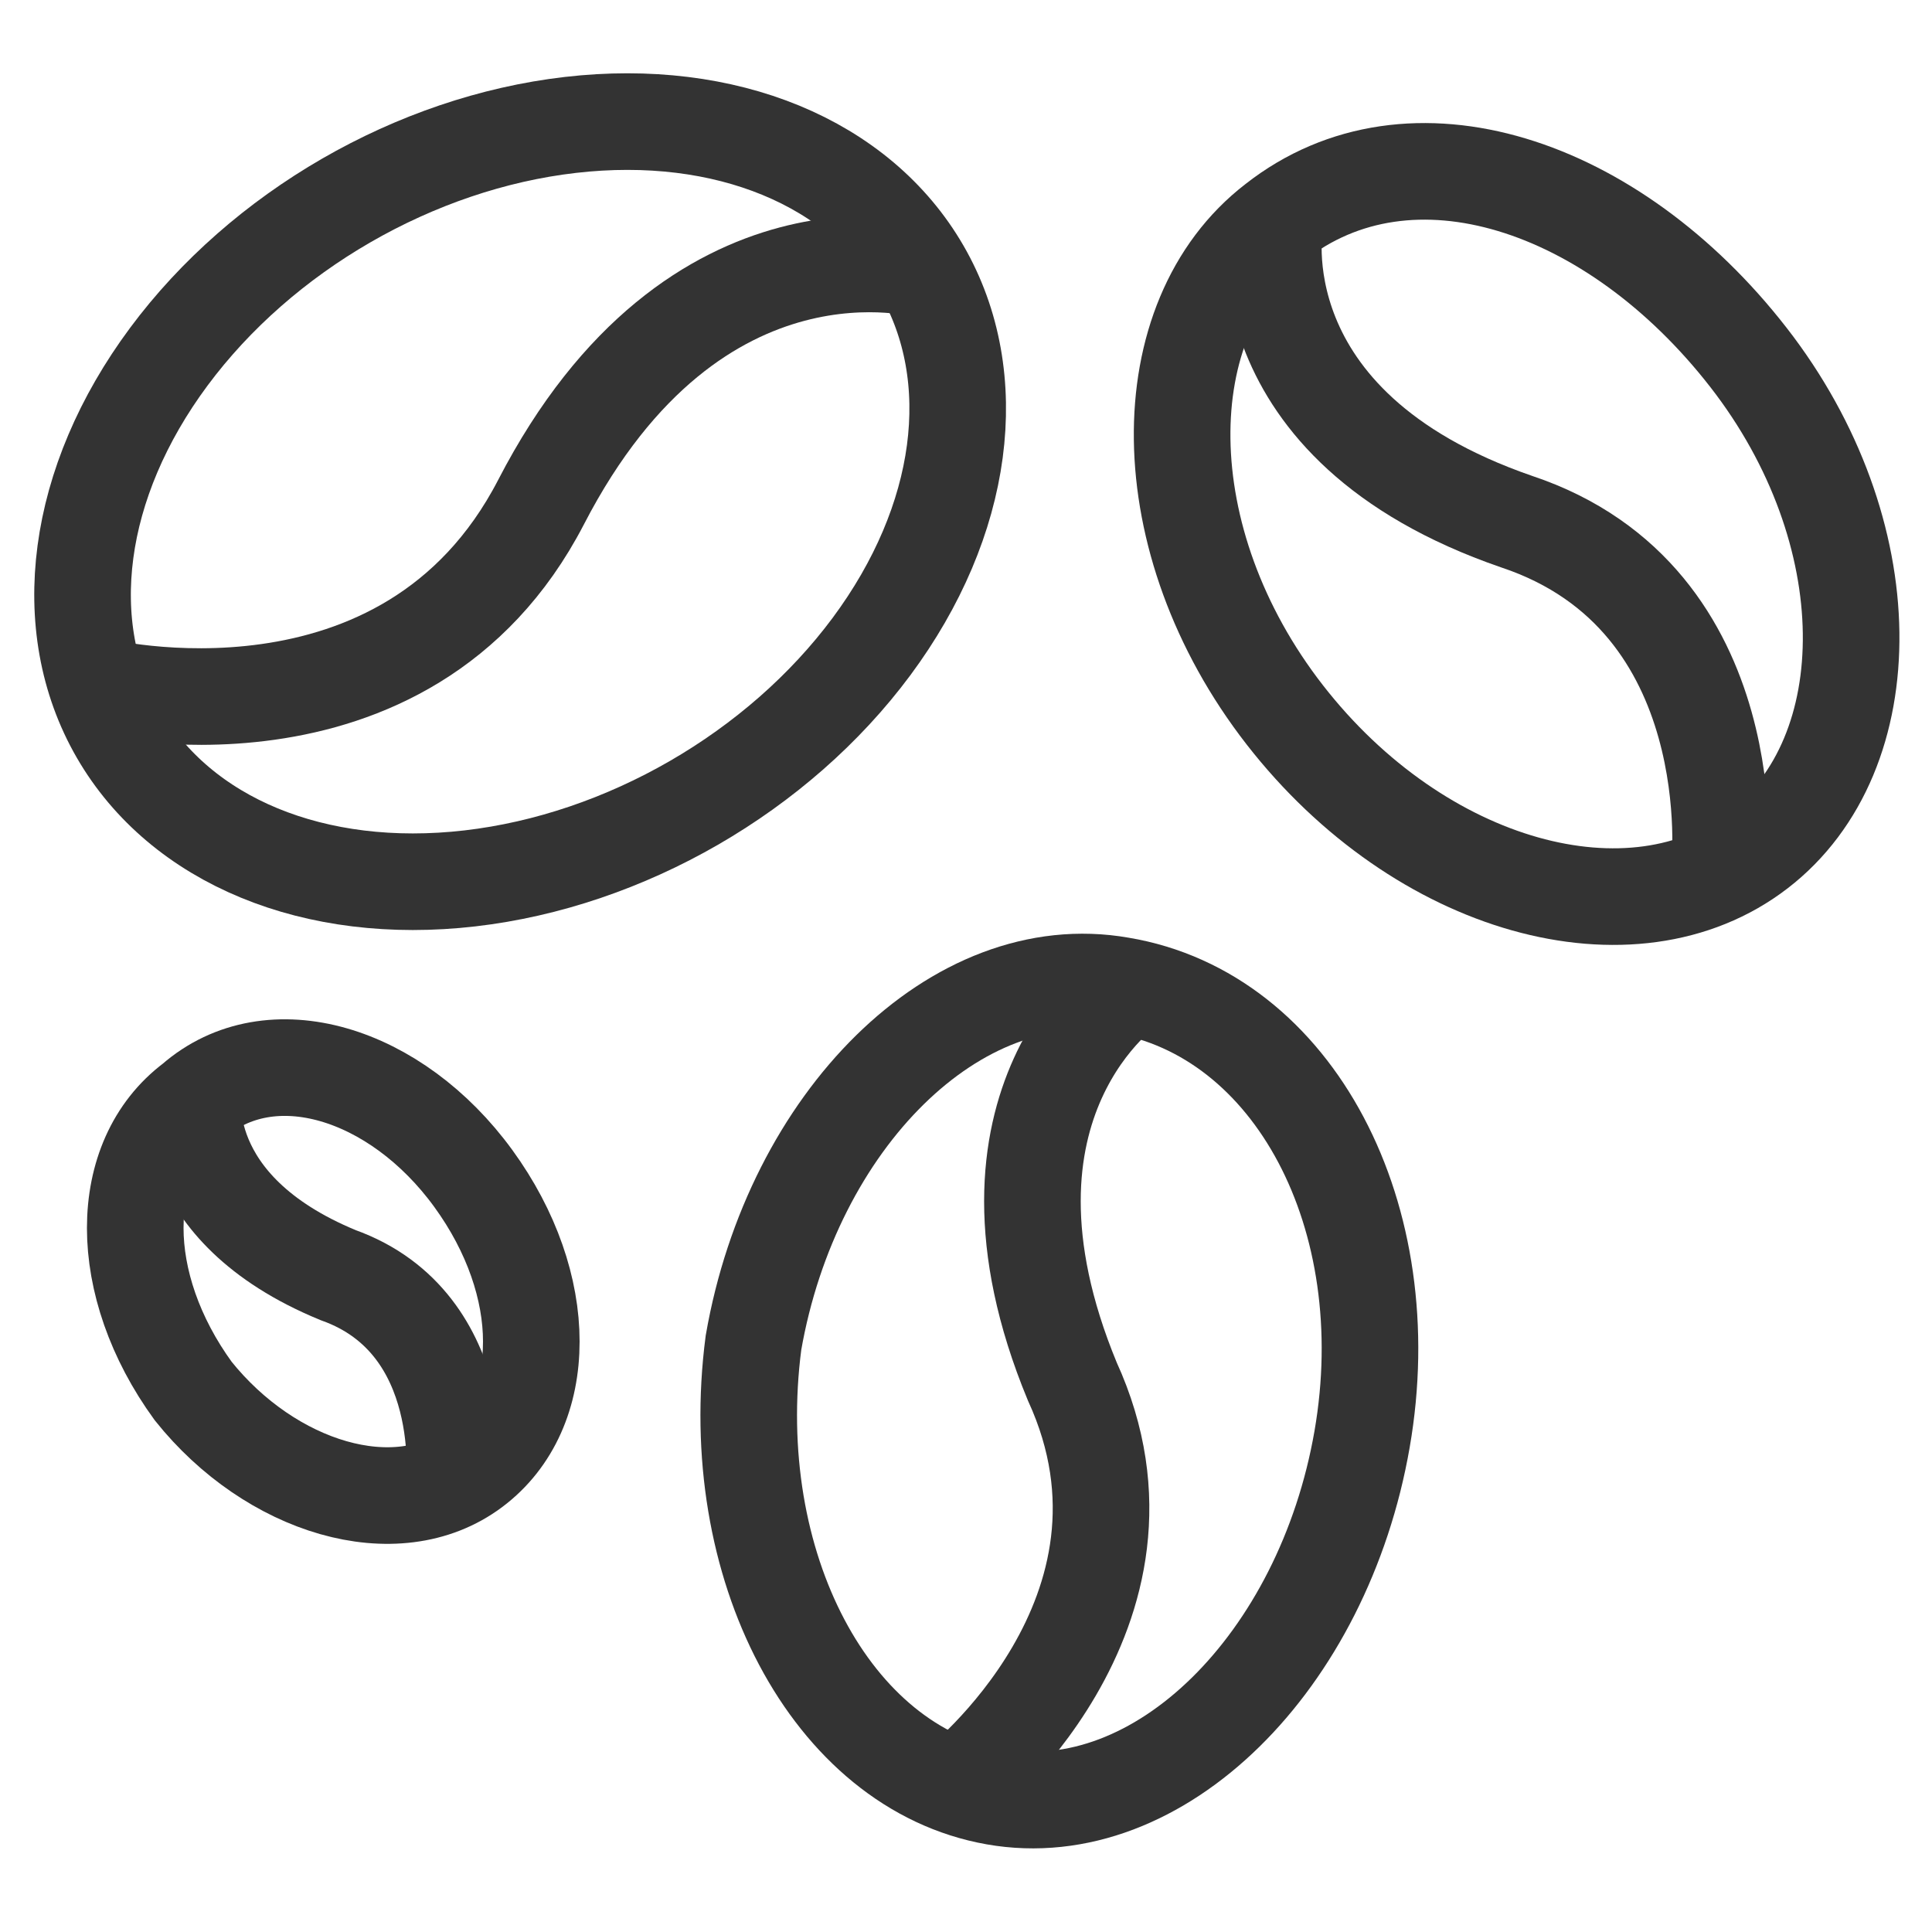 <svg xmlns="http://www.w3.org/2000/svg" xmlns:xlink="http://www.w3.org/1999/xlink" id="Layer_1" x="0px" y="0px" viewBox="0 0 20 20" style="enable-background:new 0 0 20 20;" xml:space="preserve"> <style type="text/css"> .st0{fill:#7D4A31;} .st1{fill:#7D4A31;stroke:#7D4B31;stroke-width:0.5;stroke-miterlimit:10;} .st2{fill:#7D4A31;stroke:#7D4B31;stroke-width:0.3;stroke-miterlimit:10;} .st3{fill:none;stroke:#7D4B31;stroke-width:1.3;stroke-linecap:round;stroke-linejoin:round;stroke-miterlimit:10;} .st4{fill:#7D4A31;stroke:#7D4B31;stroke-width:0.55;stroke-miterlimit:10;} .st5{fill:none;stroke:#7D4B31;stroke-width:1.5;stroke-miterlimit:10;} .st6{fill:#7D4A31;stroke:#7D4B31;stroke-width:0.8;stroke-miterlimit:10;} .st7{fill:#010101;} .st8{fill:#333333;stroke:#333333;stroke-width:0.6;stroke-miterlimit:10;} .st9{fill:none;stroke:#333333;stroke-width:0.75;stroke-linecap:round;stroke-linejoin:round;stroke-miterlimit:10;} .st10{fill:#333333;stroke:#333333;stroke-width:0.3;stroke-miterlimit:10;} .st11{fill:none;stroke:#333333;stroke-width:1.2;stroke-miterlimit:10;} .st12{fill:#333333;stroke:#333333;stroke-width:0.65;stroke-miterlimit:10;} .st13{fill:#333333;} .st14{fill:none;stroke:#333333;stroke-linecap:round;stroke-linejoin:round;stroke-miterlimit:10;} .st15{fill:none;stroke:#333333;stroke-miterlimit:10;} </style> <g> <g> <path class="st0" d="M-56.1,15.5c-1-0.1-1.9-0.4-2.7-1c-1.7-1.1-2.7-3-2.8-5.3c-0.1-2.2,0.6-4.6,2-6.7c2.9-4.4,8-6.1,11.4-3.9l0,0 c3.4,2.2,3.7,7.6,0.8,12c-1.4,2.1-3.3,3.6-5.4,4.4C-53.9,15.4-55,15.6-56.1,15.5z M-51-0.6c-2.4-0.3-5.2,1.3-7.1,4.1 c-1.2,1.8-1.8,3.8-1.7,5.6c0.1,1.8,0.8,3.2,2,4c1.2,0.8,2.8,0.9,4.4,0.3c1.8-0.6,3.4-2,4.6-3.7c2.4-3.6,2.3-7.9-0.3-9.6l0,0 C-49.7-0.3-50.3-0.5-51-0.6z"></path> </g> <g> <path class="st0" d="M-58.3,14.7c-0.3,0-0.6-0.2-0.7-0.5c-0.2-0.4,0-0.9,0.4-1.2c2.7-1.3,3.5-3.9,4.4-6.7c0.9-3,1.9-6.1,5.3-7.8 c0.4-0.2,0.9,0,1.2,0.4c0.2,0.4,0,0.9-0.4,1.2c-2.7,1.3-3.5,3.9-4.4,6.7c-0.9,3-1.9,6.1-5.3,7.8C-58,14.7-58.2,14.7-58.3,14.7z"></path> </g> </g> <g> <path class="st1" d="M53-9c-1.3,0-2.6,0.5-3.6,1.3c-1-0.8-2.3-1.3-3.6-1.3c-3.1,0-5.5,2.5-5.5,5.5c0,6.6,8.5,10.9,8.9,11.1 c0.1,0.1,0.3,0.1,0.4,0c0.4-0.2,8.9-4.5,8.9-11.1C58.6-6.5,56.1-9,53-9z M49.4,6.7C48.1,6,41.3,2,41.3-3.5C41.3-6,43.3-8,45.9-8 c0,0,0,0,0,0c1.2,0,2.4,0.5,3.2,1.3c0.2,0.2,0.5,0.2,0.7,0C50.7-7.5,51.8-8,53-8c2.5,0,4.6,2,4.6,4.6C57.6,2,50.8,6,49.4,6.7z"></path> </g> <path class="st2" d="M-32.3,15.7c-1-0.8-2.1-1.2-3.4-1.2c-1.9,0-3.6,1.1-4.6,2.7c-0.9-1.6-2.6-2.7-4.6-2.7c-1,0-2,0.3-2.9,0.9 c-2,1.3-2.8,4.1-1.9,6.6c0.4,1.2,1,2.3,1.6,3.3c2.4,3.6,5.7,5.1,7.5,5.6c0.1,0,0.2,0,0.2,0c0.1,0,0.2,0,0.2,0 c1.8-0.6,5.1-2.1,7.5-5.6c0.7-1,1.2-2.1,1.7-3.3C-30,19.6-30.6,17.1-32.3,15.7L-32.3,15.7z M-32.2,21.4c-0.4,1.1-0.9,2.1-1.5,3 c-2,3-4.9,4.4-6.5,5c-1.6-0.6-4.5-1.9-6.5-5c-0.6-0.9-1.1-1.9-1.5-2.9c-0.7-1.9-0.1-3.9,1.4-4.9c0.6-0.4,1.3-0.6,2-0.6 c2.1,0,3.8,1.8,3.8,4.1c0,0.4,0.3,0.8,0.8,0.8s0.8-0.3,0.8-0.8c0-2.2,1.7-4.1,3.8-4.1c0.9,0,1.7,0.3,2.4,0.9 C-32,17.9-31.6,19.7-32.2,21.4L-32.2,21.4z"></path> <g> <polyline class="st3" points="-31.7,25.4 -31.7,32.3 -24.2,34.8 -24.2,24.9 -31.7,22.4 "></polyline> <polyline class="st3" points="-16.7,25.4 -16.7,32.3 -24.2,34.8 -24.2,24.9 -16.7,22.4 "></polyline> <polyline class="st3" points="-16.7,22.4 -24.2,20.2 -31.7,22.4 "></polyline> <polyline class="st3" points="-24.2,24.9 -26.3,27.3 -33.2,24.9 -31.7,22.4 "></polyline> <polyline class="st3" points="-24.2,24.9 -22.1,27.3 -15.3,24.9 -16.7,22.4 "></polyline> </g> <path class="st4" d="M-26.8-17.1l-1.7-3.9c-0.1-0.2-0.2-0.3-0.4-0.3h-14.9c-0.2,0-0.3,0.1-0.4,0.3l-1.7,3.9c-0.1,0.2-0.1,0.3,0,0.5 c0.1,0.1,0.2,0.2,0.4,0.2h1.3v11.2c0,0.3,0.2,0.5,0.4,0.5H-29c0.2,0,0.4-0.2,0.4-0.5v-11.2h1.3c0.2,0,0.3-0.1,0.4-0.2 C-26.8-16.8-26.8-17-26.8-17.1z M-39-5.7v-5.9h5.2v5.9H-39z M-29.4-5.7h-3.5V-12c0-0.3-0.2-0.5-0.4-0.5h-6.1c-0.2,0-0.4,0.2-0.4,0.5 v6.4h-3.5v-10.8h14V-5.7z M-44.9-17.4l1.3-2.9h14.3l1.3,2.9H-44.9z"></path> <ellipse transform="matrix(0.707 -0.707 0.707 0.707 -7.657 -45.791)" class="st5" cx="-59.1" cy="-13.7" rx="8.8" ry="8.8"></ellipse> <g> <path class="st0" d="M-55.6-18c0.5,0,0.8,0.1,1,0.3c0.2,0.2,0.3,0.5,0.3,0.9c0,0.2,0,0.4-0.1,0.7c0,0.2-0.1,0.5-0.2,0.8l-0.8,2.7 c-0.1,0.3-0.1,0.5-0.1,0.7c0,0.2,0,0.4,0,0.6c0,0.5,0.2,0.8,0.5,1.1c0.4,0.3,0.9,0.5,1.5,0.5c0.4,0,0.8-0.1,1.2-0.2 c0.3-0.1,0.8-0.3,1.3-0.5l0-0.2c0,0,0,0,0,0c-0.3,0.1-0.5,0.1-0.7,0.1c-0.5,0-0.8-0.1-1-0.3c-0.2-0.2-0.3-0.5-0.3-1 c0-0.2,0-0.4,0.1-0.7c0.1-0.3,0.1-0.5,0.2-0.8l0.8-2.7c0.1-0.2,0.1-0.5,0.1-0.8c0-0.4,0-0.5,0-0.6c0-0.5-0.2-0.9-0.5-1.2 c-0.3-0.3-0.8-0.5-1.5-0.5c-0.4,0-0.8,0.1-1.2,0.2c-0.4,0.1-0.8,0.3-1.3,0.5l0,0.2c0,0,0,0,0,0C-56-18-55.8-18-55.6-18z"></path> <path class="st0" d="M-52.1-22.5c-0.4,0-0.8,0.1-1.1,0.4c-0.3,0.3-0.4,0.6-0.4,1c0,0.4,0.1,0.7,0.4,1c0.3,0.3,0.7,0.4,1.1,0.4 c0.4,0,0.8-0.1,1.1-0.4c0.3-0.3,0.4-0.6,0.4-1c0-0.4-0.1-0.7-0.4-1C-51.3-22.4-51.7-22.5-52.1-22.5z"></path> </g> <path class="st6" d="M12.1,54.6h10.3c1.2,0,2.1-1,2.1-2.1V42.1c0-0.6-0.2-1.1-0.6-1.5l-3.3-3.3c-0.4-0.4-0.9-0.6-1.5-0.6h-7 c-1.2,0-2.1,1-2.1,2.1v13.7C10,53.7,11,54.6,12.1,54.6z M19.4,37.5c0.2,0.1,0.5,0.2,0.6,0.3l3.3,3.3c0.2,0.2,0.3,0.4,0.3,0.6h-3 c-0.7,0-1.3-0.6-1.3-1.3V37.5z M10.9,38.8c0-0.7,0.6-1.3,1.3-1.3h6.4v3c0,1.2,1,2.1,2.1,2.1h3v9.9c0,0.7-0.6,1.3-1.3,1.3H12.1 c-0.7,0-1.3-0.6-1.3-1.3V38.8z"></path> <path class="st7" d="M-19.4,58.5c-0.2-0.2-0.2-0.5,0-0.7c0.2-0.2,0.5-0.2,0.7,0l2.1,2.1v-4.8c0-0.3,0.2-0.5,0.5-0.5s0.5,0.2,0.5,0.5 v4.8l2.1-2.1c0.2-0.2,0.5-0.2,0.7,0c0.2,0.2,0.2,0.5,0,0.7l-3,3c-0.2,0.2-0.5,0.2-0.7,0c0,0,0,0,0,0L-19.4,58.5z"></path> <path class="st8" d="M23.5-21c-1.1-1.1-2.4-1.8-3.7-2c0.4-1.5,0.1-3-0.8-4c-1.7-1.7-4.9-1.2-7.2,1c-2.3,2.3-2.7,5.5-1,7.2 c0.1,0.1,0.3,0.2,0.4,0.3c-0.2,0.2-0.4,0.4-0.6,0.6c-2.3,2.3-2.7,5.5-1,7.2c0.7,0.7,1.6,1,2.6,1c1.5,0,3.2-0.7,4.5-2.1 c0.7-0.7,1.3-1.5,1.6-2.4c1.1,0.8,2.4,1.3,3.6,1.3c1,0,2-0.3,2.6-1C26.2-15.5,25.7-18.7,23.5-21z M10.5-20.3 c-0.5-1.5,0.1-3.6,1.7-5.2c1.2-1.2,2.7-1.9,4.1-1.9c0.9,0,1.6,0.3,2.2,0.8c0.2,0.2,0.3,0.3,0.4,0.5c-1.7,1.7-2.9,2.3-4.2,2.9 C13.5-22.5,12.3-21.9,10.5-20.3z M11.2-19.2c-0.2-0.2-0.3-0.3-0.4-0.5c1.7-1.7,2.9-2.3,4.2-2.9c1.2-0.6,2.5-1.2,4.2-2.8 c0.2,0.7,0.2,1.5,0,2.3c-1.1-0.1-2.1,0.3-2.9,1c-0.6,0.6-0.9,1.3-1,2.2c-1.2-0.1-2.4,0.3-3.6,1.1C11.5-18.9,11.3-19,11.2-19.2z M9.3-12.2c-0.5-1.5,0.1-3.6,1.7-5.2c1.2-1.2,2.7-1.9,4.1-1.9c0.1,0,0.2,0,0.2,0c0,0.9,0.3,1.8,0.8,2.7c-1,0.7-1.8,1.1-2.6,1.5 C12.2-14.4,11-13.8,9.3-12.2z M16.2-12.1c-2,2-4.8,2.5-6.3,1c-0.2-0.2-0.3-0.3-0.4-0.5c1.7-1.7,2.9-2.3,4.2-2.9 c0.8-0.4,1.7-0.8,2.6-1.5c0.3,0.4,0.6,0.8,1,1.2c0.1,0.1,0.3,0.3,0.4,0.4C17.4-13.6,16.9-12.8,16.2-12.1z M17.8-15.3 c-2-2-2.5-4.8-1-6.3c0.2-0.2,0.3-0.3,0.5-0.4c1.7,1.7,2.3,2.9,2.9,4.2c0.6,1.2,1.2,2.5,2.8,4.2C21.4-13.1,19.4-13.7,17.8-15.3z M24-14.2c-0.2,0.2-0.3,0.3-0.5,0.4c-1.7-1.7-2.3-2.9-2.9-4.2c-0.6-1.2-1.2-2.5-2.8-4.2c0.3-0.1,0.7-0.2,1.1-0.2 c1.3,0,2.9,0.7,4.1,1.9C25-18.5,25.5-15.7,24-14.2z"></path> <g> <path class="st9" d="M-17.4,9.4c1.9,0,2.7,0.1,3.9-0.4c1.2-0.5,2-0.3,2-0.3v-14c0,0-2.5,0.2-5.9,0.2s-5.9-0.2-5.9-0.2v14 c0,0,0.7-0.2,2,0.3C-20.1,9.5-19.3,9.4-17.4,9.4z"></path> <path class="st9" d="M-11.6-5.3l0.2-1.2c0.1-0.4-0.2-0.7-0.6-0.7h-10.8c-0.4,0-0.7,0.4-0.6,0.7l0.2,1.2"></path> <path class="st9" d="M-13.1,7.1V-3.2c-5.2,0.5-8.7,0-8.7,0V7.1C-21.8,7.1-18.3,8.4-13.1,7.1z"></path> </g> <g> <g> <g> <path class="st10" d="M-6.5-30.9h-13.2c-0.3,0-0.5-0.2-0.5-0.5v-2.4c0-0.3,0.2-0.5,0.5-0.5h13.2c0.3,0,0.5,0.2,0.5,0.5v2.5 C-6-31.2-6.2-30.9-6.5-30.9z M-19.2-32h12.1v-1.4h-12.1V-32z"></path> </g> <g> <path class="st10" d="M-6.5-16.3h-13.2c-0.1,0-0.2,0-0.3-0.1c-2.9-2.2-1.9-6.1-1.1-9.9c0.4-1.8,0.8-3.6,0.8-5.2 c0-0.3,0.2-0.5,0.5-0.5h13.2c0.3,0,0.5,0.2,0.5,0.5c0,1.7-0.4,3.6-0.9,5.5c-0.8,3.6-1.6,7.1,0.7,8.8c0.2,0.1,0.3,0.4,0.2,0.6 C-6.1-16.4-6.3-16.3-6.5-16.3z M-19.5-17.3h11.7c-1.7-2.3-0.9-5.7-0.1-9c0.4-1.6,0.7-3.2,0.8-4.7h-12.1c-0.1,1.6-0.5,3.3-0.9,4.9 C-20.9-22.5-21.6-19.1-19.5-17.3z"></path> </g> <g> <path class="st10" d="M-6.5-16.3c-0.2,0-0.3-0.1-0.4-0.2c-0.2-0.2-0.1-0.6,0.1-0.8c2.3-1.8,1.5-5.2,0.7-8.8 c-0.4-1.8-0.9-3.8-0.9-5.5c0-0.3,0.2-0.5,0.5-0.5c0.3,0,0.5,0.2,0.5,0.5c0,1.6,0.4,3.4,0.8,5.2c0.9,3.8,1.8,7.7-1.1,9.9 C-6.3-16.3-6.4-16.3-6.5-16.3z"></path> </g> </g> <g> <path class="st10" d="M-10.9-18.6c-0.2,0-0.4-0.1-0.5-0.3c-0.1-0.1-1.5-3.1,0.9-8.7c0.1-0.3,0.4-0.4,0.7-0.3 c0.3,0.1,0.4,0.4,0.3,0.7c-2.1,5.1-0.9,7.8-0.9,7.8c0.1,0.3,0,0.6-0.3,0.7C-10.7-18.6-10.8-18.6-10.9-18.6z"></path> </g> </g> <g id="_x36_"> <path class="st11" d="M47.5-16.5H33.2c-0.3,0-0.6-0.3-0.6-0.6V-25c0-0.3,0.3-0.6,0.6-0.6h14.3c0.3,0,0.6,0.3,0.6,0.6v7.9 C48.1-16.8,47.8-16.5,47.5-16.5z"></path> <rect x="39" y="-25.6" class="st11" width="2.6" height="9.1"></rect> <path class="st11" d="M40.3-28.3c0-1-0.2-3.4-1.2-4.5c-1.2-1.3-3.2-0.4-3.4-0.2c-0.1,0.1-1.4,2-0.1,3.4c0.5,0.6,1.5,1,2.4,1.3"></path> <path class="st11" d="M42.7-28.3c0.9-0.3,1.8-0.7,2.4-1.3c0.4-0.5,0.5-1,0.5-1.5c0-1.4-1.3-2.5-2.7-2.4c-0.5,0-1,0.2-1.4,0.7 c-1,1.1-1.2,3.5-1.2,4.5"></path> <path class="st11" d="M49-25.6H31.6c-0.2,0-0.4-0.2-0.4-0.4v-1.8c0-0.2,0.2-0.4,0.4-0.4H49c0.2,0,0.4,0.2,0.4,0.4v1.8 C49.5-25.8,49.3-25.6,49-25.6z"></path> </g> <g> <path class="st12" d="M17.6-40.3l-0.3,0c-0.7,0-1.3-0.8-1.3-1.6v-0.3l-14.9,0v0.3c0,0.9-0.7,1.7-1.5,1.6l-0.3,0l0,8.7h0.3 c0.8,0,1.4,0.7,1.4,1.7l0,0.3l14.9,0c0,0,0-0.3,0-0.3c0-0.9,0.6-1.6,1.4-1.6l0.3,0L17.6-40.3z M15.4-30.2l-13.9,0 c-0.1-1-0.8-1.8-1.6-1.9l0-7.5c0.9-0.1,1.6-0.9,1.8-2l13.9,0c0.1,1,0.7,1.8,1.6,1.9l0,7.5C16.2-32.1,15.5-31.3,15.4-30.2z"></path> <g> <path class="st13" d="M5.4-37h4v0.8h-4V-37z M5.4-35.6h4v0.8h-4V-35.6z M7.4-32c-0.4-0.3-0.7-0.6-0.9-1.1c-0.2-0.5-0.3-1-0.3-1.6 v-2.3c0-0.6,0.1-1.2,0.3-1.6c0.2-0.5,0.5-0.8,0.9-1.1c0.4-0.3,0.9-0.4,1.4-0.4c0.5,0,0.9,0.1,1.3,0.3c0.4,0.2,0.7,0.5,1,0.8 s0.4,0.7,0.5,1.2h-1.2c-0.1-0.2-0.2-0.4-0.3-0.6c-0.2-0.2-0.3-0.3-0.5-0.4C9.2-39,9-39.1,8.8-39.1c-0.3,0-0.6,0.1-0.8,0.3 c-0.2,0.2-0.4,0.4-0.5,0.7c-0.1,0.3-0.2,0.7-0.2,1.1v2.3c0,0.4,0.1,0.8,0.2,1.1S7.8-33.2,8-33s0.5,0.2,0.8,0.2 c0.2,0,0.4,0,0.6-0.1c0.2-0.1,0.4-0.2,0.5-0.4s0.3-0.3,0.3-0.5h1.2c-0.1,0.4-0.3,0.8-0.5,1.1s-0.6,0.6-1,0.8 c-0.4,0.2-0.8,0.3-1.2,0.3C8.3-31.6,7.8-31.8,7.4-32z"></path> </g> </g> <g> <path class="st14" d="M-17.6,14.4L-17.6,14.4c-0.4-1.3-0.5-2.6-0.3-4l0.2-0.9c0.2-0.9,0.2-1.9,0-2.9l-0.2-0.9 c-0.2-1.3-0.1-2.7,0.3-4l0,0h-11.8v0c0.4,1.3,0.5,2.6,0.3,4l-0.2,0.9c-0.2,0.9-0.2,1.9,0,2.9l0.2,0.9c0.2,1.3,0.1,2.7-0.3,4v0 H-17.6z"></path> <path class="st14" d="M-17.6,1.9V0.3c0-0.2-0.1-0.4-0.3-0.6l-0.9-0.8L-19.8,0l-1.2-1.1l-1.4,1l-1-1l-1,1l-1.4-1L-27.1,0l-1.1-1.1 l-0.9,0.8c-0.2,0.2-0.3,0.4-0.3,0.6v1.6"></path> <polyline class="st14" points="-29.4,14.4 -29.4,16.3 -28.2,17.4 -27.1,16.3 -25.9,17.4 -24.5,16.3 -23.5,17.4 -22.4,16.3 -21.1,17.4 -19.8,16.3 -18.7,17.4 -17.6,16.3 -17.6,14.4 "></polyline> </g> <g> <path class="st8" d="M43.8,5.6c-0.6-0.3-1.4-0.3-2.1,0c0-0.3,0-0.5,0-0.8c0-0.2-0.2-0.4-0.4-0.4H30.8c-0.2,0-0.4,0.2-0.4,0.4 c0,0.2,0.2,0.4,0.4,0.4H41c-0.1,6.3-2.7,8.8-3.3,9.3H30c-0.5-0.4-3.2-3-3.3-9.3h4.7c0.2,0,0.4-0.2,0.4-0.4c0-0.2-0.2-0.4-0.4-0.4 h-5c-0.2,0-0.4,0.2-0.4,0.4c0,7.6,3.5,10.2,3.7,10.3c0.1,0,0.1,0.1,0.2,0.1h8c0.1,0,0.2,0,0.2-0.1c0.1-0.1,1.3-1,2.3-3.3 c2.7-0.7,4.3-2.3,4.3-4.6C44.7,6.5,44.4,5.9,43.8,5.6z M40.7,10.9c0.4-1.2,0.8-2.7,0.9-4.5C42.2,6,42.9,6,43.4,6.2 c0.4,0.2,0.6,0.5,0.6,1C44,8.9,42.8,10.3,40.7,10.9z"></path> </g> <g> <path class="st8" d="M-15,0.2h12.7C-2.1,0.2-2,0.1-2-0.1v-2.6C-2-3-2.2-3.4-2.5-3.6l-3.4-1.8v-1.9l1.6-4.3c0.4-1.2,0.3-2.4-0.2-3.5 c-0.5-1.1-1.5-1.9-2.6-2.3c-0.9-0.3-1.9-0.3-2.9,0c-1.2,0.4-2.1,1.2-2.6,2.3c-0.5,1.1-0.6,2.4-0.2,3.5l1.6,4.3v1.9l-3.4,1.8 C-15-3.4-15.3-3-15.3-2.6v2.6C-15.3,0.1-15.1,0.2-15,0.2z M-14.7-0.4v-2.1h12.1v2.1H-14.7z M-10.9-4.9h4.7l3.4,1.8h-11.4L-10.9-4.9 z M-12.3-11.8c-0.4-1-0.3-2.1,0.2-3c0.5-1,1.3-1.7,2.3-2c0.8-0.3,1.7-0.3,2.5,0c1,0.3,1.8,1.1,2.3,2c0.5,1,0.5,2,0.2,3l-1.6,4.4 c0,0,0,0.1,0,0.1v1.8h-4.2v-1.8c0,0,0-0.1,0-0.1L-12.3-11.8z"></path> </g> <path id="tongue" class="st8" d="M51.4,21.2c0,0-1.8-0.7-4.3-2.4c-1.4-1-2.7-0.9-3.5-0.7c-0.6,0.2-1,0.4-1.2,0.6 c-0.2-0.2-0.7-0.4-1.2-0.6c-0.8-0.2-2.1-0.3-3.5,0.7c-2.5,1.7-4.2,2.4-4.3,2.4l-0.2,0.3l3.7,2c1.1,2.9,3.1,4.6,5.4,4.6 c2.3,0,4.3-1.8,5.4-4.6l3.6-2L51.4,21.2z M42.4,27.5c-2.3,0-4.4-2.3-5.3-5.6c0,0,0.1-0.2,0.3-0.3c0.5-0.3,1.4-0.5,2.3-0.5 c0.9,0,1.8,0.2,2.4,0.7v4.1h0.6v-4.1c0.5-0.4,1.3-0.7,2.3-0.7c0.9,0,1.8,0.2,2.4,0.5c0.2,0.1,0.3,0.3,0.3,0.3c0,0,0,0,0,0 C46.8,25.2,44.7,27.5,42.4,27.5z M48.1,22.6c0.1-0.2,0.1-0.4,0.2-0.6c0.1-0.2,0-0.6-0.6-1C47,20.6,46,20.4,45,20.4 c-1.1,0-2,0.3-2.6,0.7c-1.5-1.2-4.2-0.8-5.3-0.2c-0.7,0.4-0.7,0.8-0.6,1c0.1,0.2,0.1,0.4,0.2,0.7l-2.4-1.2c0.7-0.3,2.1-1,3.7-2.2 c2.3-1.6,4.1-0.1,4.2,0l0.2,0.2l0.2-0.2c0,0,1.8-1.6,4.2,0c1.7,1.1,3,1.8,3.7,2.2L48.1,22.6z"></path> <g> <ellipse transform="matrix(0.866 -0.5 0.5 0.866 -1.892 3.39)" class="st15" cx="5.4" cy="5.2" rx="4.8" ry="3.6"></ellipse> <path class="st15" d="M9.6,2.8c0,0-2.4-0.7-4,2.4C4.2,7.9,1,7.1,1,7.1"></path> <path class="st15" d="M4.9,12.2c0.8,1.1,0.8,2.4,0,3c-0.8,0.6-2.1,0.2-2.9-0.8c-0.8-1.1-0.8-2.4,0-3C2.8,10.7,4.1,11.1,4.9,12.2z"></path> <path class="st15" d="M2,11.3c0,0-0.2,1.2,1.5,1.9c1.4,0.5,1.2,2.2,1.2,2.2"></path> <path class="st15" d="M18.1,3.7c1.4,1.8,1.4,4.1,0.1,5.1c-1.3,1-3.5,0.4-4.9-1.4s-1.4-4.1-0.1-5.1C14.6,1.2,16.7,1.9,18.1,3.7z"></path> <path class="st15" d="M13.2,2.3c0,0-0.4,2.1,2.5,3.1C18.1,6.2,17.8,9,17.8,9"></path> <path class="st15" d="M14.1,14.9c-0.4,2.3-2.1,4-3.8,3.7c-1.7-0.3-2.8-2.4-2.5-4.7c0.4-2.3,2.1-4,3.8-3.7 C13.4,10.5,14.5,12.6,14.1,14.9z"></path> <path class="st15" d="M11.7,10.2c0,0-1.8,1.2-0.6,4.1c1.1,2.4-1.2,4.2-1.2,4.2"></path> </g> </svg>